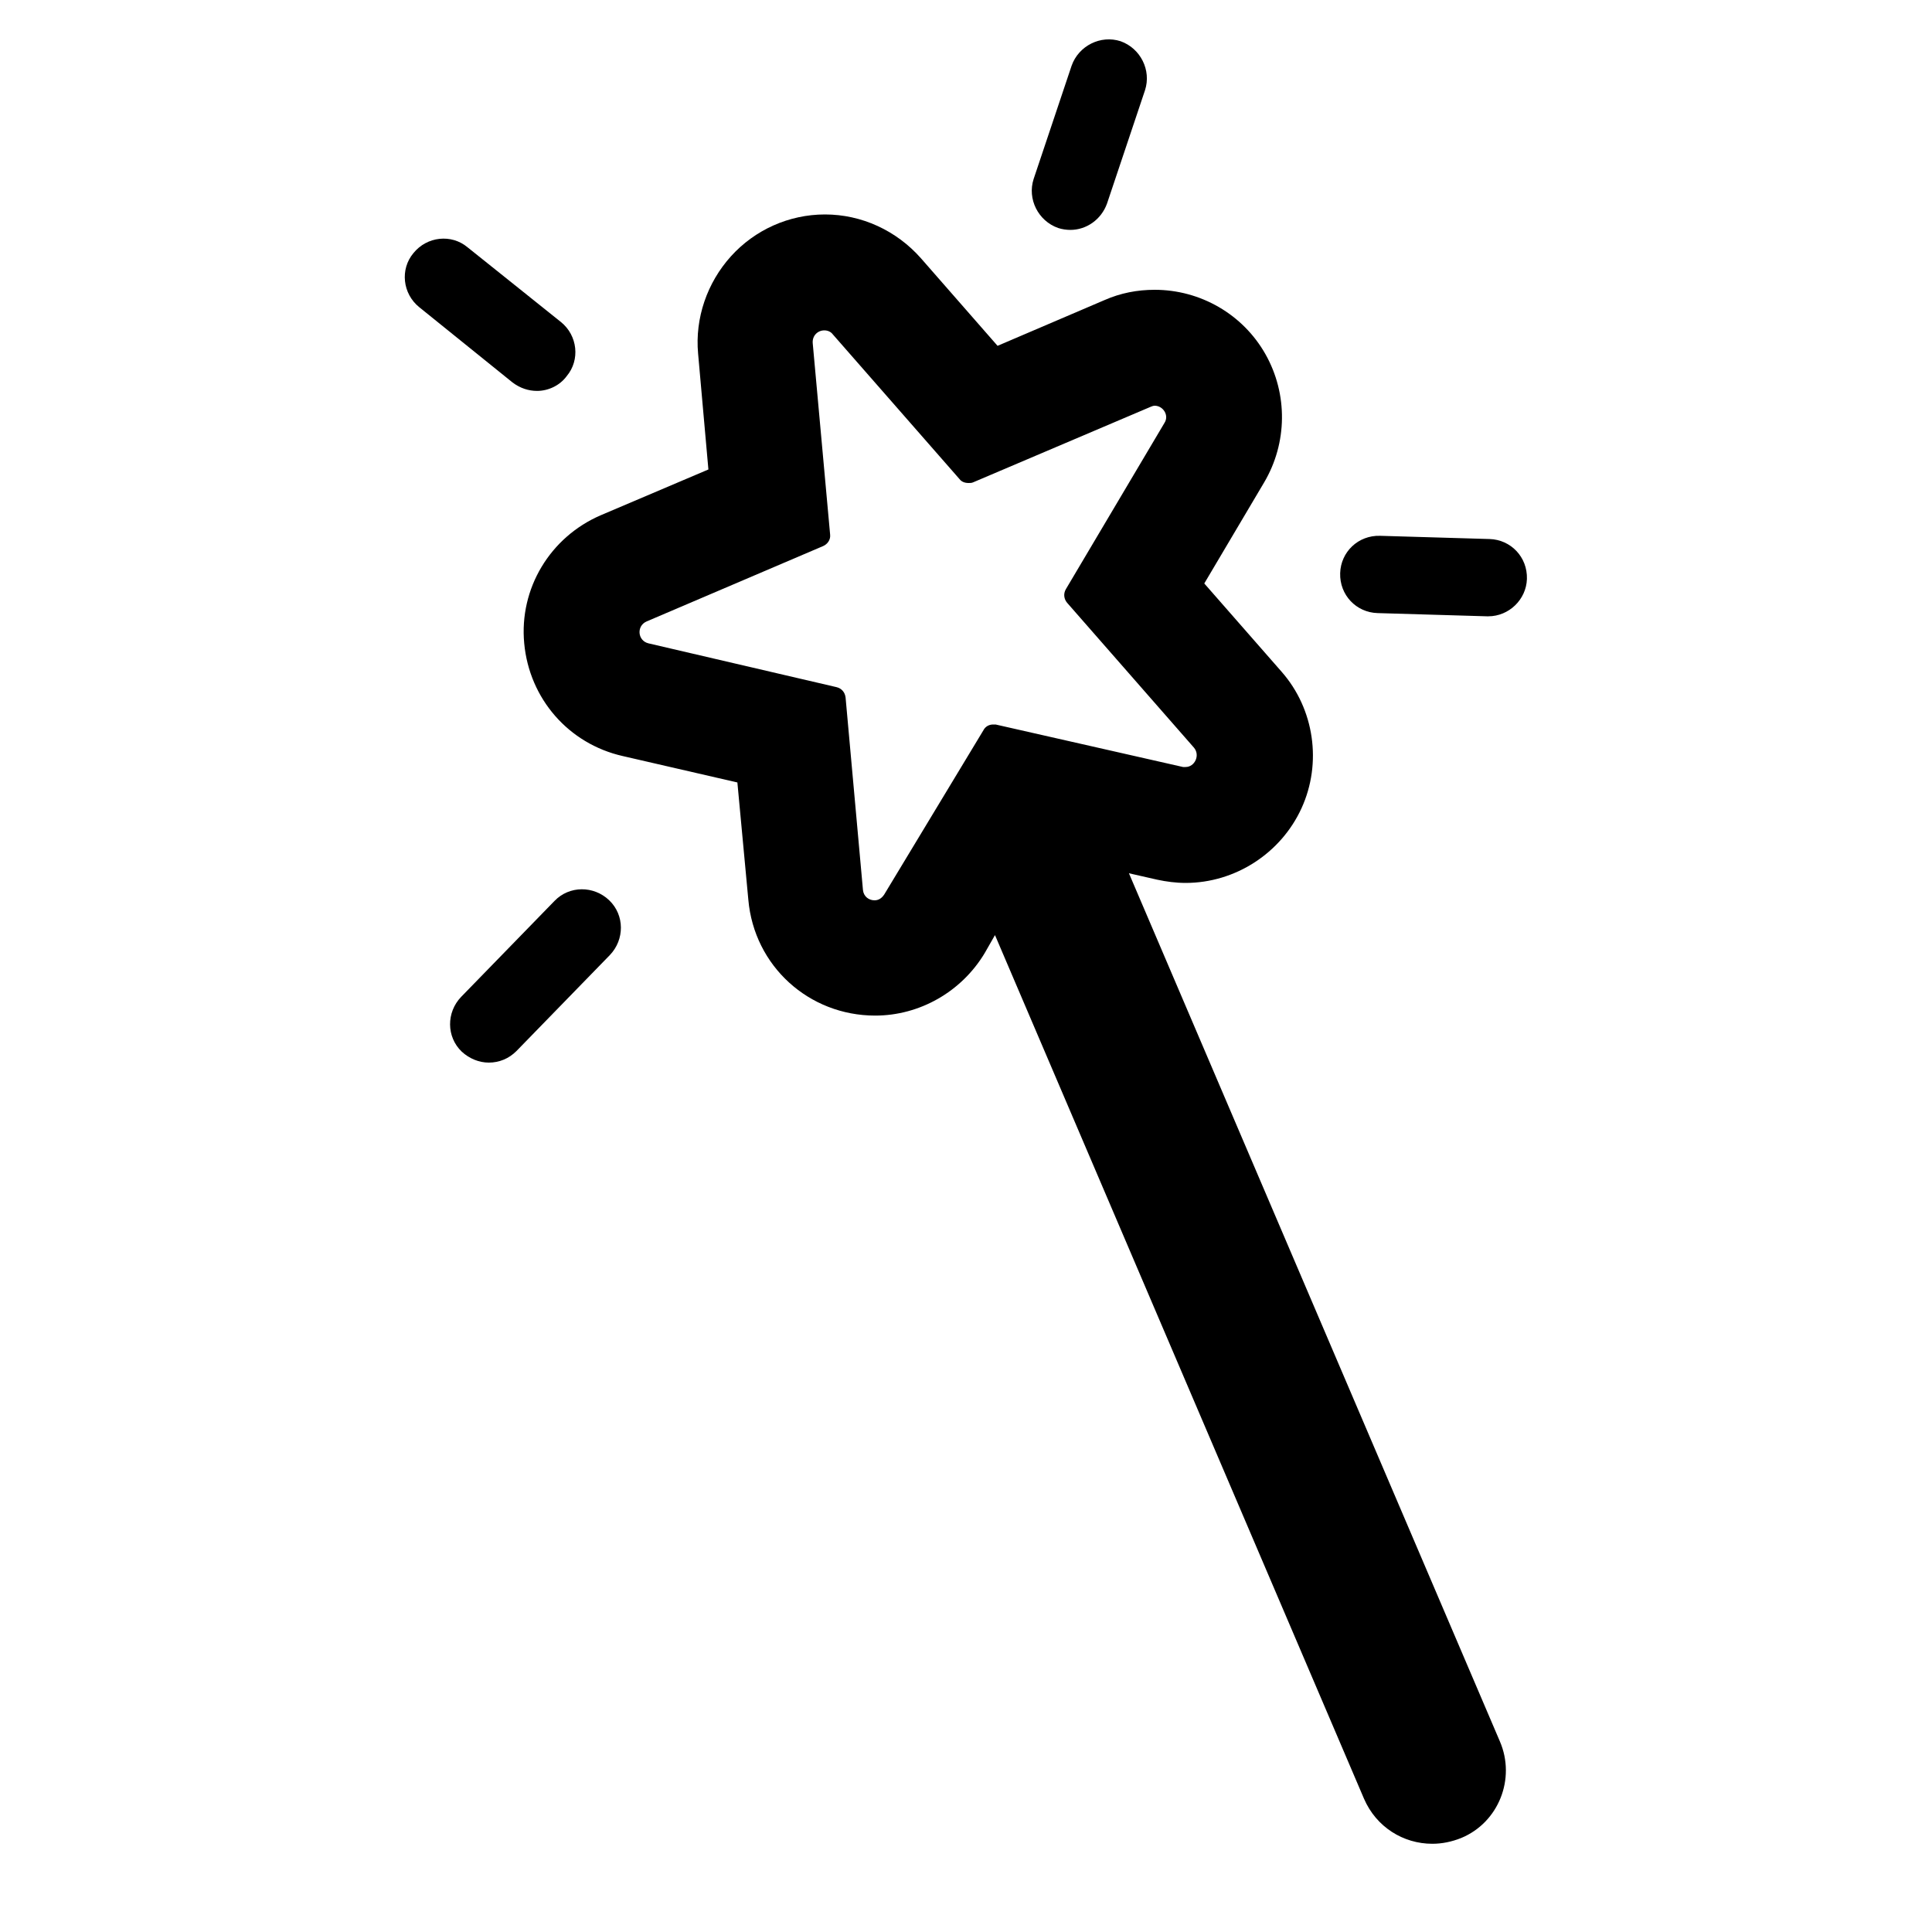 <svg xmlns="http://www.w3.org/2000/svg" xmlns:xlink="http://www.w3.org/1999/xlink" version="1.1" x="0px" y="0px" viewBox="0 0 300 300" style="enable-background:new 0 0 300 300;" xml:space="preserve"><g><path d="M232.9,270.4l-57.6-134.8l4.4,1c1.4,0.3,2.9,0.5,4.4,0.5c7.7,0,14.8-4.6,18-11.6c3.2-7,2-15.4-3.1-21.2   l-12-13.7l9.3-15.7c3.6-6.1,3.7-13.7,0.2-19.9c-3.5-6.2-10.1-10-17.2-10c-2.7,0-5.3,0.5-7.8,1.6l-16.6,7.1L143,40.1   c-3.8-4.3-9.2-6.8-14.9-6.8h0h0c-5.6,0-10.9,2.4-14.6,6.5c-3.7,4.1-5.6,9.6-5.1,15.1l1.6,18L93.3,80c-7.9,3.4-12.7,11.4-11.9,19.9   c0.8,8.6,6.9,15.6,15.3,17.5l17.8,4.1l1.7,18.2c0.9,10.3,9.4,18,19.7,18c6.9,0,13.4-3.7,17-9.7l1.6-2.8l57.3,134.1   c1.9,4.4,6.1,7,10.6,7c1.5,0,3-0.3,4.5-0.9C232.7,283,235.4,276.2,232.9,270.4z M137.3,138.9c-0.4,0.6-0.9,0.9-1.5,0.9   c-0.9,0-1.7-0.6-1.8-1.6l-2.7-29.9c-0.1-0.8-0.6-1.4-1.4-1.6l-29.2-6.8c-1.7-0.4-1.9-2.7-0.3-3.4l27.4-11.7c0.7-0.3,1.2-1,1.1-1.8   l-2.7-29.7c-0.1-1.2,0.8-2,1.8-2c0.5,0,1,0.2,1.3,0.6L149,74.4c0.3,0.4,0.8,0.6,1.4,0.6c0.2,0,0.5,0,0.7-0.1l27.5-11.7   c0.2-0.1,0.5-0.2,0.7-0.2c1.3,0,2.3,1.5,1.5,2.7l-15.3,25.8c-0.4,0.7-0.3,1.5,0.2,2.1l19.7,22.5c1,1.2,0.1,3-1.3,3   c-0.1,0-0.3,0-0.4,0l-29.1-6.6c-0.1,0-0.3,0-0.4,0c-0.6,0-1.2,0.3-1.5,0.9L137.3,138.9z"/><g><path d="M231.1,95.7c-0.1,0-0.1,0-0.2,0l-17-0.5c-3.3-0.1-5.9-2.8-5.8-6.2c0.1-3.3,2.8-5.9,6.2-5.8l17,0.5    c3.3,0.1,5.9,2.8,5.8,6.2C237,93.1,234.3,95.7,231.1,95.7z"/></g><g><path d="M83.4,60.7c-1.3,0-2.6-0.4-3.8-1.3L65.1,47.7c-2.6-2.1-3-5.9-0.9-8.4c2.1-2.6,5.9-3,8.4-0.9L87.1,50    c2.6,2.1,3,5.9,0.9,8.4C86.9,59.9,85.1,60.7,83.4,60.7z"/></g><g><path d="M166.2,35.7c-0.6,0-1.3-0.1-1.9-0.3c-3.1-1.1-4.8-4.5-3.8-7.6l5.9-17.6c1.1-3.1,4.5-4.8,7.6-3.8    c3.1,1.1,4.8,4.5,3.8,7.6l-5.9,17.6C171,34.1,168.7,35.7,166.2,35.7z"/></g><g><path d="M75.9,165c-1.5,0-3-0.6-4.2-1.7c-2.4-2.3-2.4-6.1-0.1-8.5l14.5-14.9c2.3-2.4,6.1-2.4,8.5-0.1    c2.4,2.3,2.4,6.1,0.1,8.5l-14.5,14.9C79,164.4,77.5,165,75.9,165z"/></g></g></svg>